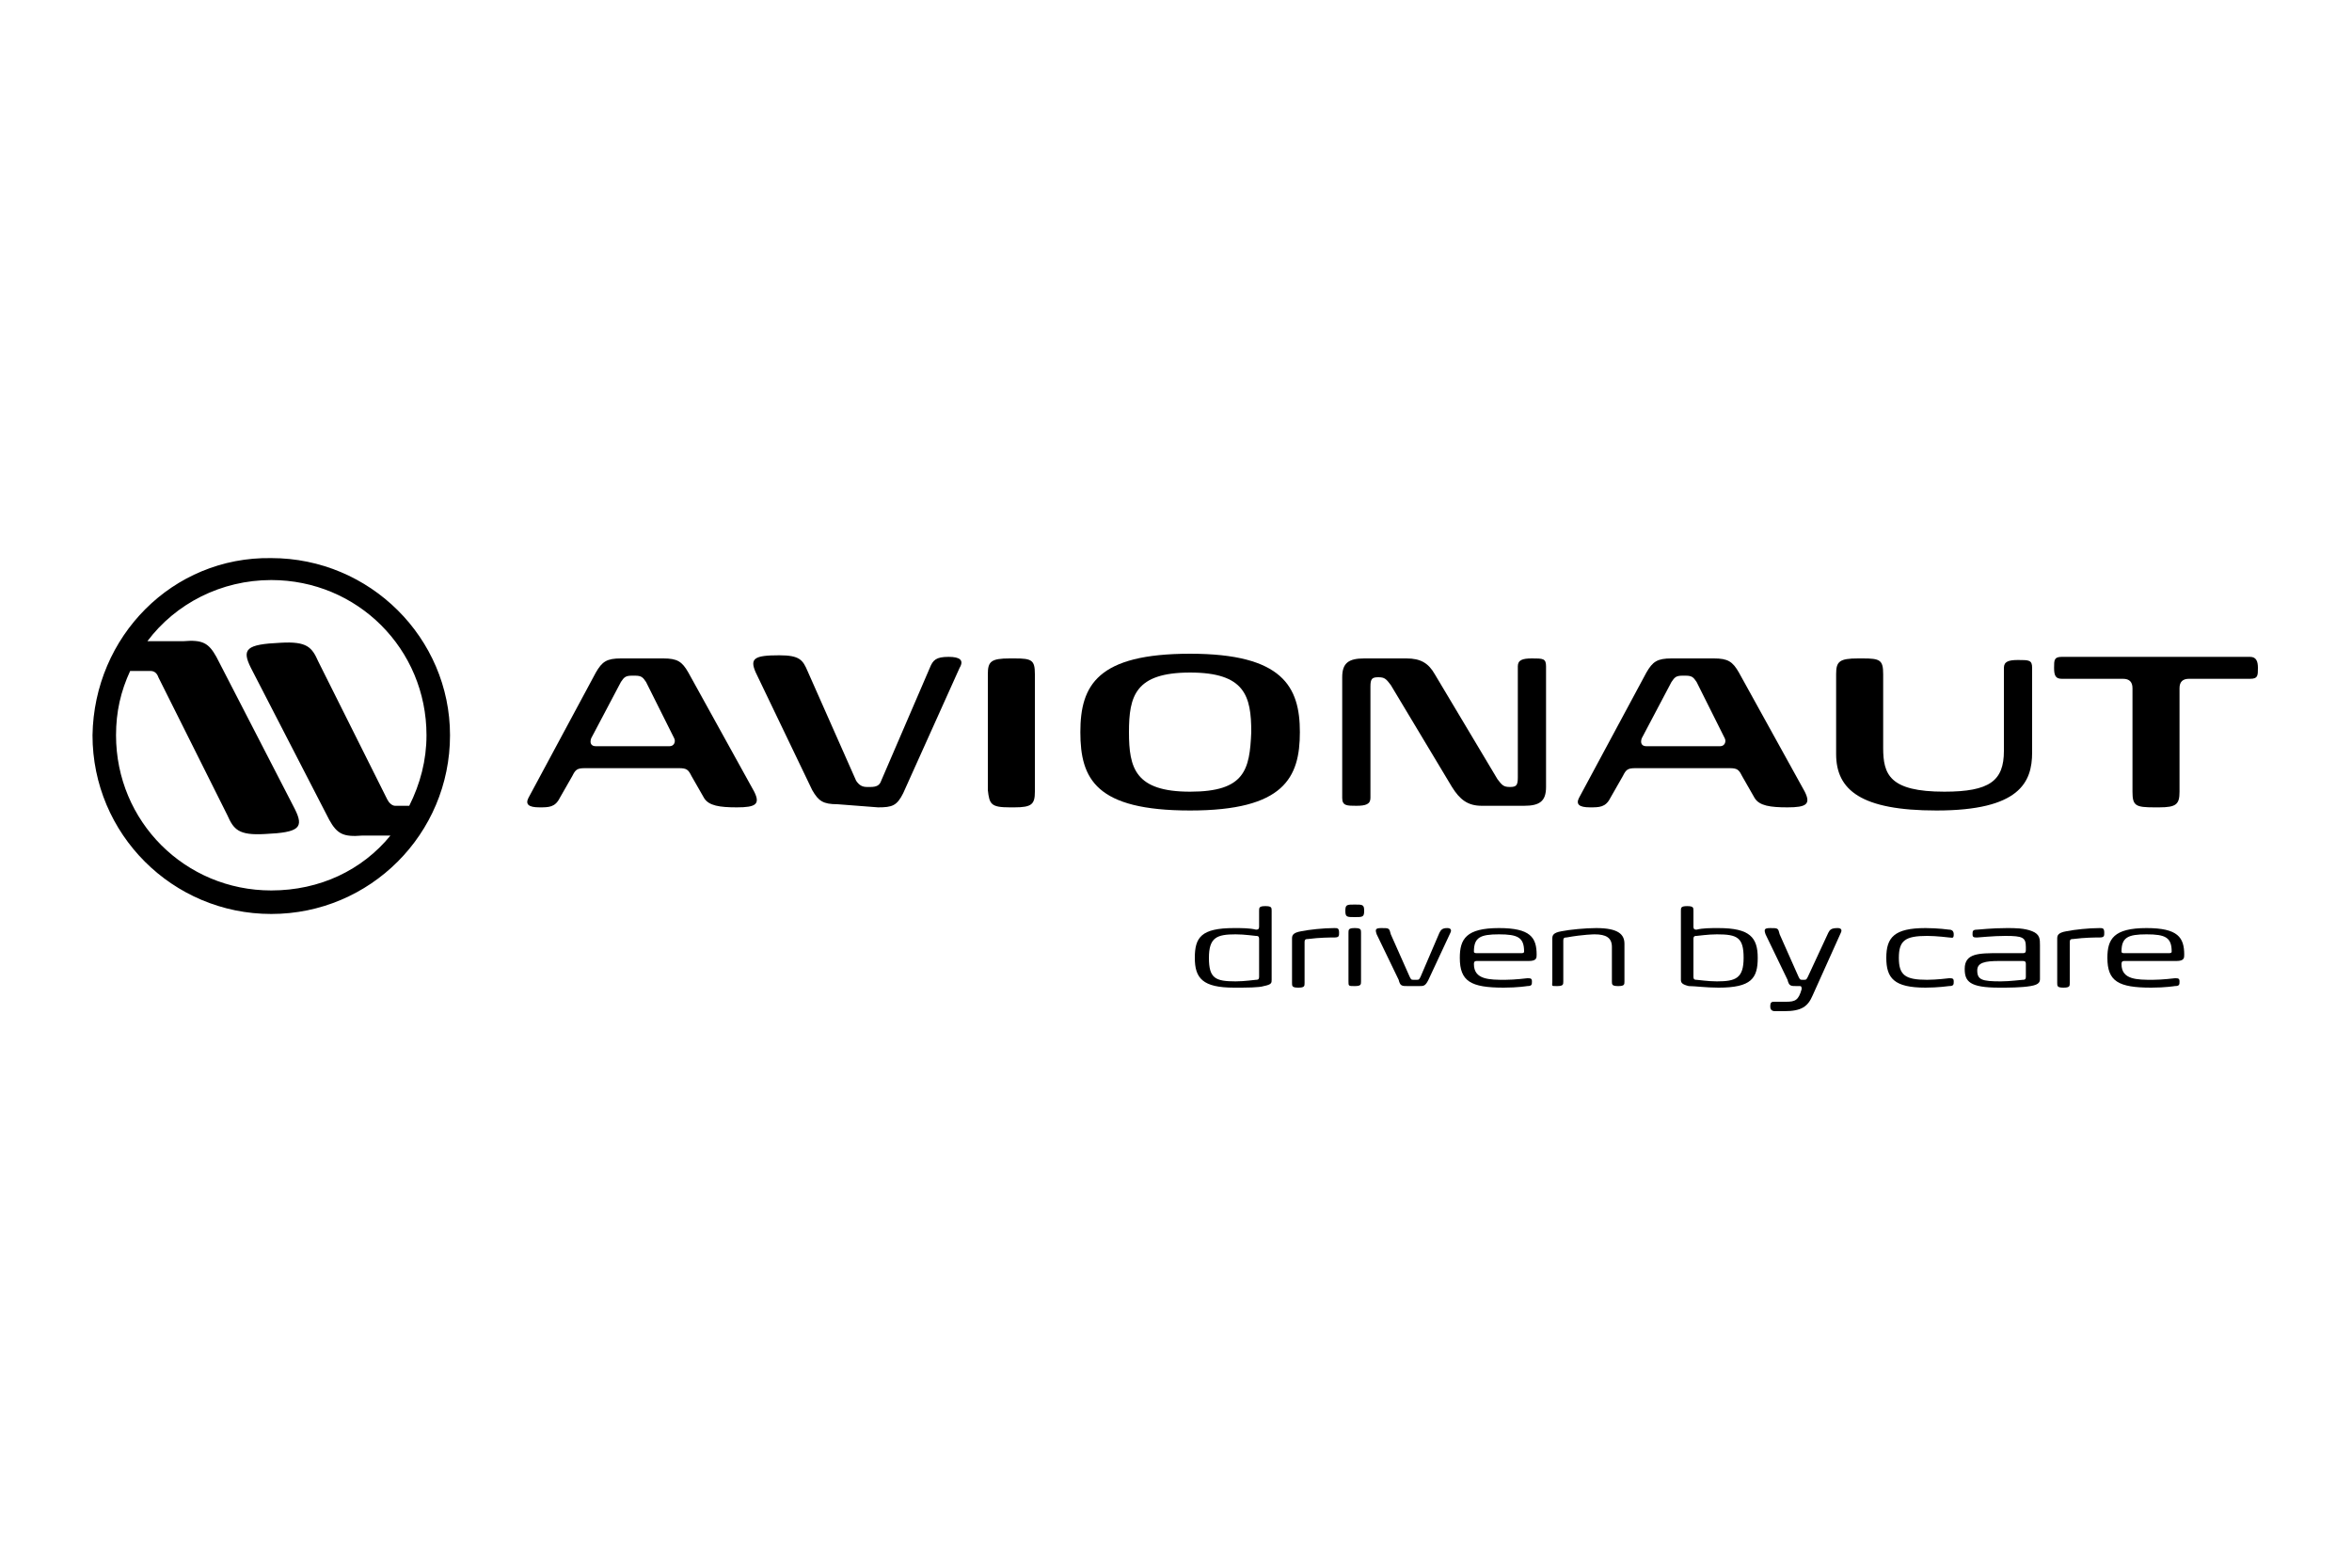 <?xml version="1.0" encoding="utf-8"?>
<!-- Generator: Adobe Illustrator 22.0.0, SVG Export Plug-In . SVG Version: 6.00 Build 0)  -->
<svg version="1.1" id="Слой_1" xmlns="http://www.w3.org/2000/svg" xmlns:xlink="http://www.w3.org/1999/xlink" x="0px" y="0px"
	 width="150px" height="100px" viewBox="0 0 150 100" enable-background="new 0 0 150 100" xml:space="preserve">
<g>
	<g>
		<g>
			<path d="M80.3,59.1v-1c0-0.2,0-0.3,0.4-0.3c0.4,0,0.4,0.1,0.4,0.3v4.4c0,0.2,0,0.3-0.5,0.4C80.3,63,79.5,63,78.7,63
				c-2,0-2.5-0.6-2.5-1.9c0-1.3,0.4-1.9,2.5-1.9c0.5,0,1,0,1.4,0.1C80.2,59.3,80.3,59.3,80.3,59.1z M78.8,62.6
				c0.6,0,1.2-0.1,1.3-0.1c0.1,0,0.2,0,0.2-0.2v-2.4c0-0.2-0.1-0.2-0.2-0.2c-0.1,0-0.7-0.1-1.3-0.1c-1.2,0-1.7,0.2-1.7,1.5
				C77.1,62.4,77.5,62.6,78.8,62.6z"/>
			<path d="M82.4,59.9c0-0.2,0-0.4,0.6-0.5c0.5-0.1,1.4-0.2,2.1-0.2c0.2,0,0.3,0,0.3,0.3c0,0.2,0,0.3-0.3,0.3c-0.3,0-0.9,0-1.7,0.1
				c-0.1,0-0.2,0-0.2,0.2v2.6c0,0.2,0,0.3-0.4,0.3s-0.4-0.1-0.4-0.3V59.9L82.4,59.9z"/>
			<path d="M85.8,58.1c0-0.4,0.1-0.4,0.6-0.4c0.5,0,0.6,0,0.6,0.4c0,0.4-0.1,0.4-0.6,0.4C85.9,58.5,85.8,58.5,85.8,58.1z M86.8,62.6
				c0,0.2,0,0.3-0.4,0.3S86,62.9,86,62.6v-3.1c0-0.2,0-0.3,0.4-0.3s0.4,0.1,0.4,0.3V62.6z"/>
			<path d="M91.1,62.5c-0.2,0.4-0.3,0.4-0.6,0.4h-0.7c-0.4,0-0.5,0-0.6-0.4l-1.4-2.9c-0.1-0.3-0.1-0.4,0.3-0.4c0.5,0,0.5,0,0.6,0.4
				l1.2,2.7c0.1,0.2,0.1,0.2,0.3,0.2h0.1c0.2,0,0.2,0,0.3-0.2l1.2-2.8c0.1-0.2,0.2-0.3,0.5-0.3c0.2,0,0.3,0.1,0.2,0.3L91.1,62.5z"/>
			<path d="M97.5,61.3h-3.3c-0.1,0-0.2,0-0.2,0.2c0,1,1,1,2,1c0.6,0,1.4-0.1,1.4-0.1c0.2,0,0.3,0,0.3,0.2c0,0.2,0,0.3-0.3,0.3
				c0,0-0.6,0.1-1.5,0.1c-2.1,0-2.8-0.4-2.8-1.9c0-1.2,0.4-1.9,2.5-1.9c2,0,2.4,0.6,2.4,1.7C98,61.1,98,61.3,97.5,61.3z M95.6,59.6
				c-1.2,0-1.6,0.2-1.6,1.1c0,0.1,0.1,0.1,0.2,0.1H97c0.1,0,0.2,0,0.2-0.1C97.2,59.8,96.8,59.6,95.6,59.6z"/>
			<path d="M101.8,59.2L101.8,59.2c1.4,0,1.8,0.4,1.8,1v2.4c0,0.2,0,0.3-0.4,0.3c-0.4,0-0.4-0.1-0.4-0.3v-2.2c0-0.6-0.4-0.8-1.1-0.8
				c0,0-0.7,0-1.8,0.2c-0.1,0-0.2,0-0.2,0.2v2.6c0,0.2,0,0.3-0.4,0.3S99,62.9,99,62.6v-2.7c0-0.2,0-0.4,0.6-0.5
				C100.1,59.3,101.1,59.2,101.8,59.2z"/>
			<path d="M109.6,59.2c2,0,2.5,0.6,2.5,1.9c0,1.3-0.4,1.9-2.5,1.9c-0.8,0-1.5-0.1-1.9-0.1c-0.4-0.1-0.5-0.2-0.5-0.4v-4.4
				c0-0.2,0-0.3,0.4-0.3s0.4,0.1,0.4,0.3v1c0,0.2,0.1,0.2,0.2,0.2C108.6,59.2,109.1,59.2,109.6,59.2z M109.5,59.6
				c-0.6,0-1.2,0.1-1.3,0.1c-0.1,0-0.2,0-0.2,0.2v2.4c0,0.2,0.1,0.2,0.2,0.2c0.1,0,0.7,0.1,1.3,0.1c1.2,0,1.7-0.2,1.7-1.5
				C111.2,59.8,110.8,59.6,109.5,59.6z"/>
			<path d="M116.6,59.5c0.1-0.2,0.2-0.3,0.6-0.3c0.2,0,0.3,0.1,0.2,0.3l-1.8,4c-0.3,0.7-0.7,1-1.8,1c-0.3,0-0.5,0-0.6,0
				c-0.2,0-0.3-0.1-0.3-0.3c0-0.3,0.1-0.3,0.3-0.3c0.2,0,0.4,0,0.7,0c0.6,0,0.8-0.1,1-0.8c0-0.1,0-0.2-0.1-0.2h-0.2
				c-0.4,0-0.5,0-0.6-0.4l-1.4-2.9c-0.1-0.3-0.1-0.4,0.3-0.4c0.5,0,0.5,0,0.6,0.4l1.2,2.7c0.1,0.2,0.1,0.2,0.3,0.2h0
				c0.2,0,0.2,0,0.3-0.2L116.6,59.5z"/>
			<path d="M122.8,59.2c0.8,0,1.5,0.1,1.5,0.1c0.2,0,0.3,0.1,0.3,0.3c0,0.3-0.1,0.2-0.3,0.2c0,0-0.8-0.1-1.4-0.1
				c-1.4,0-1.8,0.3-1.8,1.4s0.4,1.4,1.8,1.4c0.6,0,1.4-0.1,1.4-0.1c0.2,0,0.3,0,0.3,0.2c0,0.2,0,0.3-0.3,0.3c0,0-0.7,0.1-1.5,0.1
				c-2,0-2.5-0.6-2.5-1.9C120.3,59.8,120.8,59.2,122.8,59.2z"/>
			<path d="M127.5,63c-1.9,0-2.2-0.4-2.2-1.2c0-1,0.9-1,2.2-1h1.5c0.1,0,0.2,0,0.2-0.2v-0.2c0-0.6-0.2-0.7-1.3-0.7
				c-0.8,0-1.7,0.1-1.8,0.1c-0.2,0-0.3,0-0.3-0.2c0-0.2,0-0.3,0.3-0.3c0.1,0,0.9-0.1,1.9-0.1c0.5,0,1.1,0,1.6,0.2
				c0.5,0.2,0.5,0.5,0.5,0.9v2.1c0,0.2,0,0.4-0.6,0.5C128.9,63,128.1,63,127.5,63z M129.2,61.5c0-0.1,0-0.2-0.2-0.2h-1.5
				c-0.9,0-1.4,0.1-1.4,0.6c0,0.6,0.3,0.7,1.5,0.7c0.6,0,1.3-0.1,1.4-0.1c0.1,0,0.2,0,0.2-0.2V61.5L129.2,61.5z"/>
			<path d="M131.2,59.9c0-0.2,0-0.4,0.6-0.5c0.5-0.1,1.4-0.2,2.1-0.2c0.2,0,0.3,0,0.3,0.3c0,0.2,0,0.3-0.3,0.3c-0.3,0-0.9,0-1.7,0.1
				c-0.1,0-0.2,0-0.2,0.2v2.6c0,0.2,0,0.3-0.4,0.3s-0.4-0.1-0.4-0.3V59.9L131.2,59.9z"/>
			<path d="M138.8,61.3h-3.3c-0.1,0-0.2,0-0.2,0.2c0,1,1,1,2,1c0.6,0,1.4-0.1,1.4-0.1c0.2,0,0.3,0,0.3,0.2c0,0.2,0,0.3-0.3,0.3
				c0,0-0.6,0.1-1.5,0.1c-2.1,0-2.8-0.4-2.8-1.9c0-1.2,0.4-1.9,2.5-1.9c2,0,2.4,0.6,2.4,1.7C139.3,61.1,139.3,61.3,138.8,61.3z
				 M136.9,59.6c-1.2,0-1.6,0.2-1.6,1.1c0,0.1,0.1,0.1,0.2,0.1h2.8c0.1,0,0.2,0,0.2-0.1C138.5,59.8,138.1,59.6,136.9,59.6z"/>
		</g>
	</g>
	<path d="M137.7,51.5c1.1,0,1.3-0.2,1.3-1v-6.6c0-0.4,0.2-0.6,0.6-0.6h3.9c0.5,0,0.5-0.2,0.5-0.7c0-0.4-0.1-0.7-0.5-0.7h-12
		c-0.5,0-0.5,0.2-0.5,0.7c0,0.5,0.1,0.7,0.5,0.7h3.9c0.4,0,0.6,0.2,0.6,0.6v6.6c0,0.9,0.2,1,1.4,1H137.7L137.7,51.5z"/>
	<path d="M123.5,51.7c5.3,0,6.1-1.8,6.1-3.7v-5.4c0-0.5-0.2-0.5-0.9-0.5c-0.6,0-0.9,0.1-0.9,0.5v5.3c0,1.9-0.9,2.6-3.8,2.6
		c-3.5,0-3.9-1.1-3.9-2.8V43c0-0.9-0.2-1-1.3-1h-0.3c-1.2,0-1.4,0.2-1.4,1v5.1C117.1,50.4,118.7,51.7,123.5,51.7L123.5,51.7z"/>
	<path d="M111.9,50.9c0.3,0.5,1,0.6,2.1,0.6c1.2,0,1.5-0.2,1.1-1l-4.2-7.6c-0.4-0.7-0.7-0.9-1.6-0.9h-2.7c-0.9,0-1.2,0.2-1.6,0.9
		l-4.3,8c-0.2,0.4,0,0.6,0.7,0.6c0.6,0,1,0,1.3-0.6l0.8-1.4c0.2-0.4,0.3-0.5,0.8-0.5h6c0.5,0,0.6,0.1,0.8,0.5L111.9,50.9L111.9,50.9
		z M105,47.6c-0.3,0-0.4-0.2-0.3-0.5l1.9-3.6c0.2-0.3,0.3-0.4,0.7-0.4h0.2c0.4,0,0.5,0.1,0.7,0.4l1.8,3.6c0.1,0.2,0,0.5-0.3,0.5H105
		L105,47.6z"/>
	<path d="M91.5,43c-0.4-0.7-0.9-1-1.8-1H87c-1,0-1.4,0.3-1.4,1.2v7.7c0,0.5,0.3,0.5,0.9,0.5c0.6,0,0.9-0.1,0.9-0.5v-7.1
		c0-0.5,0.1-0.6,0.5-0.6c0.4,0,0.5,0.1,0.8,0.5l3.9,6.5c0.5,0.8,1,1.2,1.9,1.2h2.7c1,0,1.4-0.3,1.4-1.2v-7.7c0-0.5-0.2-0.5-0.9-0.5
		c-0.6,0-0.9,0.1-0.9,0.5v7.1c0,0.5-0.1,0.6-0.5,0.6c-0.4,0-0.5-0.1-0.8-0.5L91.5,43L91.5,43z"/>
	<path d="M75.9,50.5c-3.5,0-3.9-1.5-3.9-3.8c0-2.3,0.4-3.8,3.9-3.8c3.5,0,3.9,1.5,3.9,3.8C79.7,49.1,79.4,50.5,75.9,50.5L75.9,50.5z
		 M75.9,51.7c6,0,7-2.1,7-5c0-2.9-1.1-5-7-5c-5.9,0-7,2-7,5C68.9,49.7,69.9,51.7,75.9,51.7L75.9,51.7z"/>
	<path d="M64.4,51.5h0.3c1.1,0,1.3-0.2,1.3-1V43c0-0.9-0.2-1-1.3-1h-0.3c-1.2,0-1.4,0.2-1.4,1v7.4C63.1,51.3,63.2,51.5,64.4,51.5
		L64.4,51.5z"/>
	<path d="M56,51.5c0.9,0,1.2-0.1,1.6-0.9l3.6-8c0.3-0.5,0-0.7-0.7-0.7c-0.8,0-1,0.2-1.2,0.7l-3.1,7.2c-0.1,0.3-0.3,0.4-0.7,0.4h-0.2
		c-0.3,0-0.5-0.1-0.7-0.4l-3.1-7c-0.3-0.7-0.5-1-1.8-1c-1.6,0-1.9,0.2-1.5,1.1l3.6,7.5c0.4,0.7,0.7,0.9,1.6,0.9L56,51.5L56,51.5z"/>
	<path d="M44.9,50.9c0.3,0.5,1,0.6,2.1,0.6c1.2,0,1.5-0.2,1.1-1l-4.2-7.6c-0.4-0.7-0.7-0.9-1.6-0.9h-2.7c-0.9,0-1.2,0.2-1.6,0.9
		l-4.3,8c-0.2,0.4,0,0.6,0.7,0.6c0.6,0,1,0,1.3-0.6l0.8-1.4c0.2-0.4,0.3-0.5,0.8-0.5h6c0.5,0,0.6,0.1,0.8,0.5L44.9,50.9L44.9,50.9z
		 M38,47.6c-0.3,0-0.4-0.2-0.3-0.5l1.9-3.6c0.2-0.3,0.3-0.4,0.7-0.4h0.2c0.4,0,0.5,0.1,0.7,0.4l1.8,3.6c0.1,0.2,0,0.5-0.3,0.5H38
		L38,47.6z"/>
	<g>
		<g>
			<path d="M17.3,35.6C11,35.5,6,40.6,5.9,46.9c0,6.3,5.1,11.4,11.4,11.4c6.3,0,11.4-5.1,11.4-11.4C28.7,40.7,23.6,35.6,17.3,35.6z
				 M25.2,51.4c-0.2,0-0.4-0.2-0.5-0.4l-4.4-8.8c-0.4-0.9-0.7-1.3-2.4-1.2c-2.2,0.1-2.5,0.4-1.9,1.6l5,9.7c0.5,0.9,0.9,1.1,2.1,1
				h1.8c-1.8,2.2-4.5,3.5-7.6,3.5c-5.5,0-9.9-4.4-9.9-9.9c0-1.5,0.3-2.8,0.9-4.1h1.3c0.2,0,0.4,0.1,0.5,0.4l4.4,8.8
				c0.4,0.9,0.7,1.3,2.4,1.2c2.2-0.1,2.5-0.4,1.9-1.6l-5-9.7c-0.5-0.9-0.9-1.1-2.1-1H9.4c1.8-2.4,4.7-3.9,7.9-3.9
				c5.5,0,9.9,4.4,9.9,9.9c0,1.6-0.4,3.1-1.1,4.5H25.2z"/>
		</g>
	</g>
</g>
</svg>
